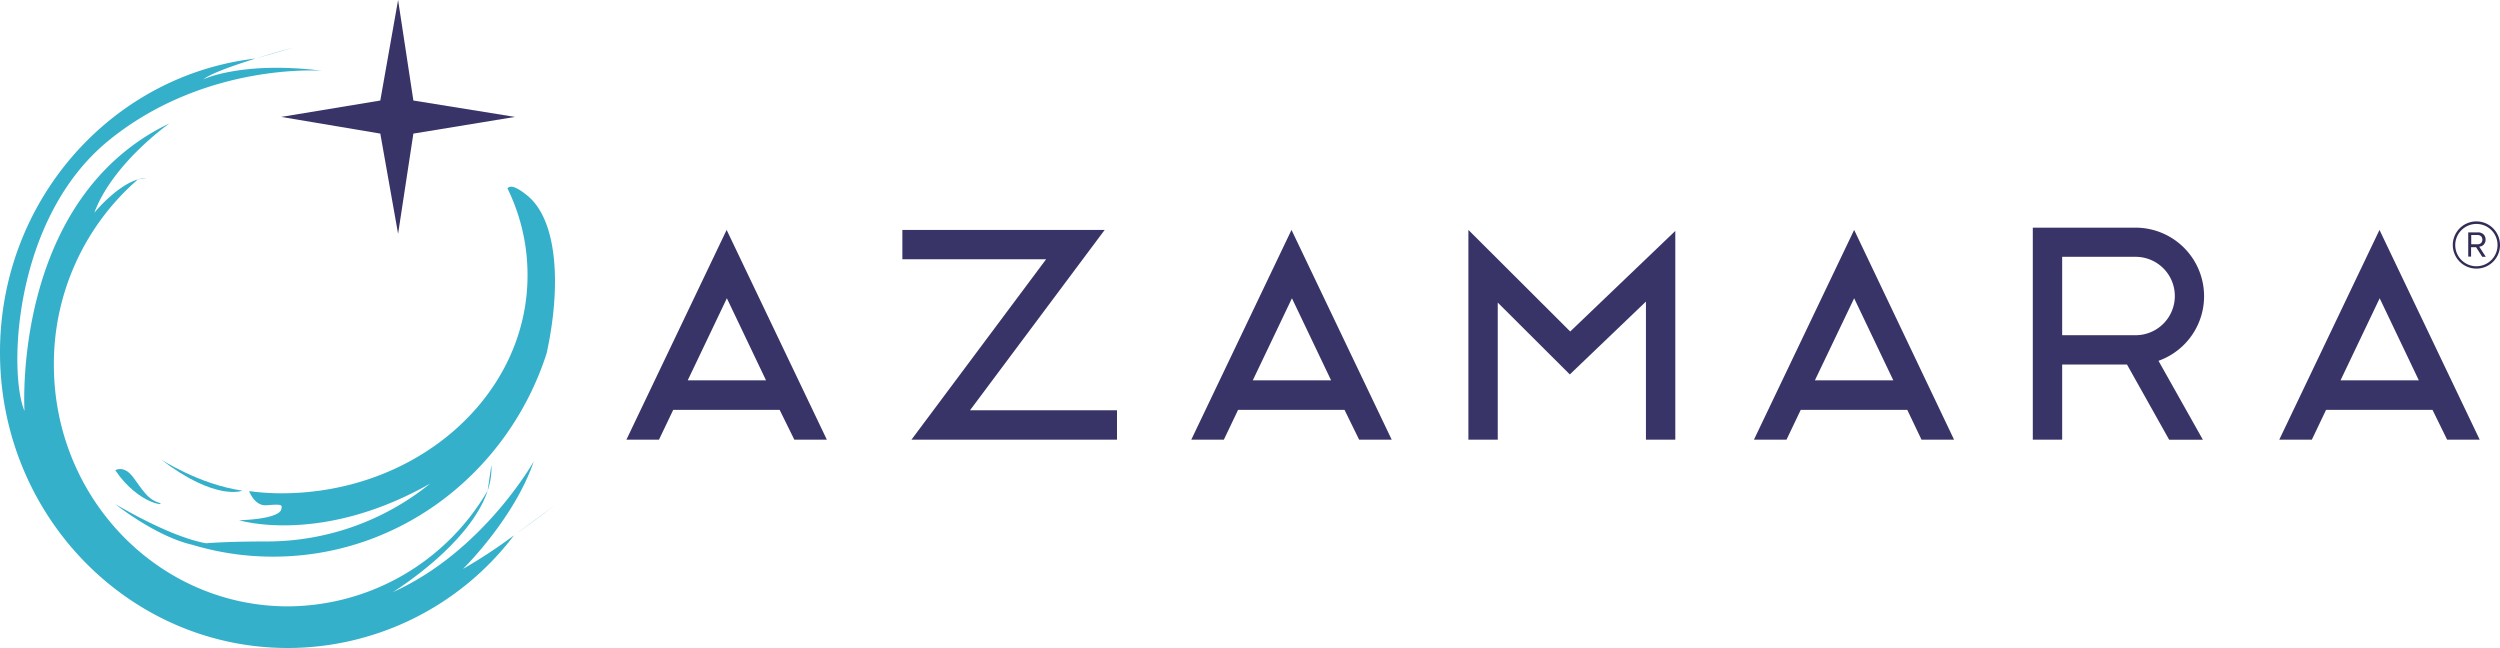 <svg viewBox="0 0 498.88 129.32" xmlns="http://www.w3.org/2000/svg"><g fill="#34b0ca"><path d="m56.11 98.44a48.39 48.39 0 0 1 -6.41-.44c.57 1.31 1.66 3 3.56 2.82 3.09-.25 3.11-.1 2.85.88s-2.85 1.93-8.38 2.11c0 0 16.28 5.06 38.11-7.31a51.77 51.77 0 0 1 -32.58 11.55c-5.46 0-9.37.15-12.16.36-3.1-.56-8.8-2.41-18.1-7.82 0 0 8 6.43 15.4 8.13a55.62 55.62 0 0 0 16.09 2.36c25.45 0 47-17 54.59-40.57 2.85-13 2.34-26.37-3.81-31.45-2.43-2-3.56-2.09-4-1.45a39.05 39.05 0 0 1 4 17.28c.04 24.04-21.99 43.55-49.16 43.55z"/><path d="m106.52 92.06s-10.09 18-28.13 26.1c1-.63 15.46-9.76 18.92-20.25a46.34 46.34 0 0 1 -39.85 23.09c-25.8 0-46.71-21.58-46.71-48.2a48.73 48.73 0 0 1 16.77-37c-4.18 1.24-8.41 6.3-8.7 6.65 3.58-9.62 14.33-17.36 15-17.83-31.59 15.14-28.93 57.38-28.93 57.38-3.17-7.29-2.45-38.33 16.84-54s42.53-13.88 42.53-13.88c-16-2-23.7 1.72-23.7 1.72 1.62-1.25 6.25-2.84 10.44-4.16-28.7 3.32-51 28.32-51 58.63 0 32.6 25.72 59 57.46 59a56.75 56.75 0 0 0 45.11-22.48 101 101 0 0 1 -10.18 6.7c.61-.59 10.34-10.35 14.13-21.47z"/><path d="m27.52 35.79 1.72-.25a6.94 6.94 0 0 0 -1.72.25z"/><path d="m51 11.68 7.64-2.21s-3.64.94-7.64 2.21z"/><path d="m98.06 92.79-.75 5.12a13.67 13.67 0 0 0 .75-5.12z"/><path d="m110.66 100.86-8.09 6c4.34-3.11 8.09-6 8.09-6z"/><path d="m31.6 100.27c-2.2-.72-3.1-2.44-5-5s-3.6-1.43-3.6-1.43c4.85 7.16 10.79 7.16 8.6 6.43z"/><path d="m32.07 91.65c11.06 8.47 16.3 6.26 16.3 6.26-8.63-1.23-16.3-6.26-16.3-6.26z"/></g><path d="m82.49 26.66 20.28-3.33-20.28-3.27-3.05-20.06-3.55 20.06-19.78 3.27 19.78 3.33 3.55 20z" fill="#383468"/><path d="m158.51 87.74h6.49l-20-41.86-20 41.86h6.5l2.84-5.95h21.24zm-21.27-11.85 7.81-16.37 7.81 16.37z" fill="#383468"/><path d="m271.22 87.74h6.5l-20-41.86-20 41.86h6.5l2.84-5.95h21.24zm-21.22-11.85 7.81-16.37 7.81 16.37z" fill="#383468"/><path d="m383.44 87.74h6.5l-19.94-41.86-20 41.86h6.5l2.84-5.95h21.26zm-21.27-11.85 7.83-16.37 7.81 16.37z" fill="#383468"/><path d="m488.33 87.74h6.5l-20-41.86-20 41.86h6.5l2.84-5.95h21.24zm-21.27-11.85 7.81-16.37 7.81 16.37z" fill="#383468"/><path d="m180.07 51.74h28.68l-26.87 36h41.02v-5.87h-29.33l26.87-35.99h-40.37z" fill="#383468"/><path d="m298.88 87.74v-27.36l14.38 14.34 15.19-14.54v27.56h5.86v-41.66l-20.97 20.07-20.32-20.27v41.86z" fill="#383468"/><path d="m411.51 72.75h12.94l8.41 15h6.73l-8.86-15.75a13.68 13.68 0 0 0 -4.56-26.57h-20.52v42.31h5.86zm0-21.5h14.66a7.82 7.82 0 1 1 0 15.64h-14.66z" fill="#383468"/><path d="m492.54 51.2v-4.83h1.94a1.57 1.57 0 0 1 1.1.39 1.4 1.4 0 0 1 .42 1.06 1.54 1.54 0 0 1 -.1.58l-.28.44-.4.27-.48.13 1.3 2h-.71l-1.22-1.91h-1v1.87zm.6-2.45h1.27a1 1 0 0 0 .7-.26 1 1 0 0 0 0-1.33 1 1 0 0 0 -.7-.26h-1.27z" fill="#322d56"/><path d="m498.64 48.9h-.25a4.22 4.22 0 1 1 -4.21-4.21 4.2 4.2 0 0 1 4.21 4.21h.49a4.71 4.71 0 1 0 -4.7 4.7 4.69 4.69 0 0 0 4.7-4.7z" fill="#322d56"/></svg>